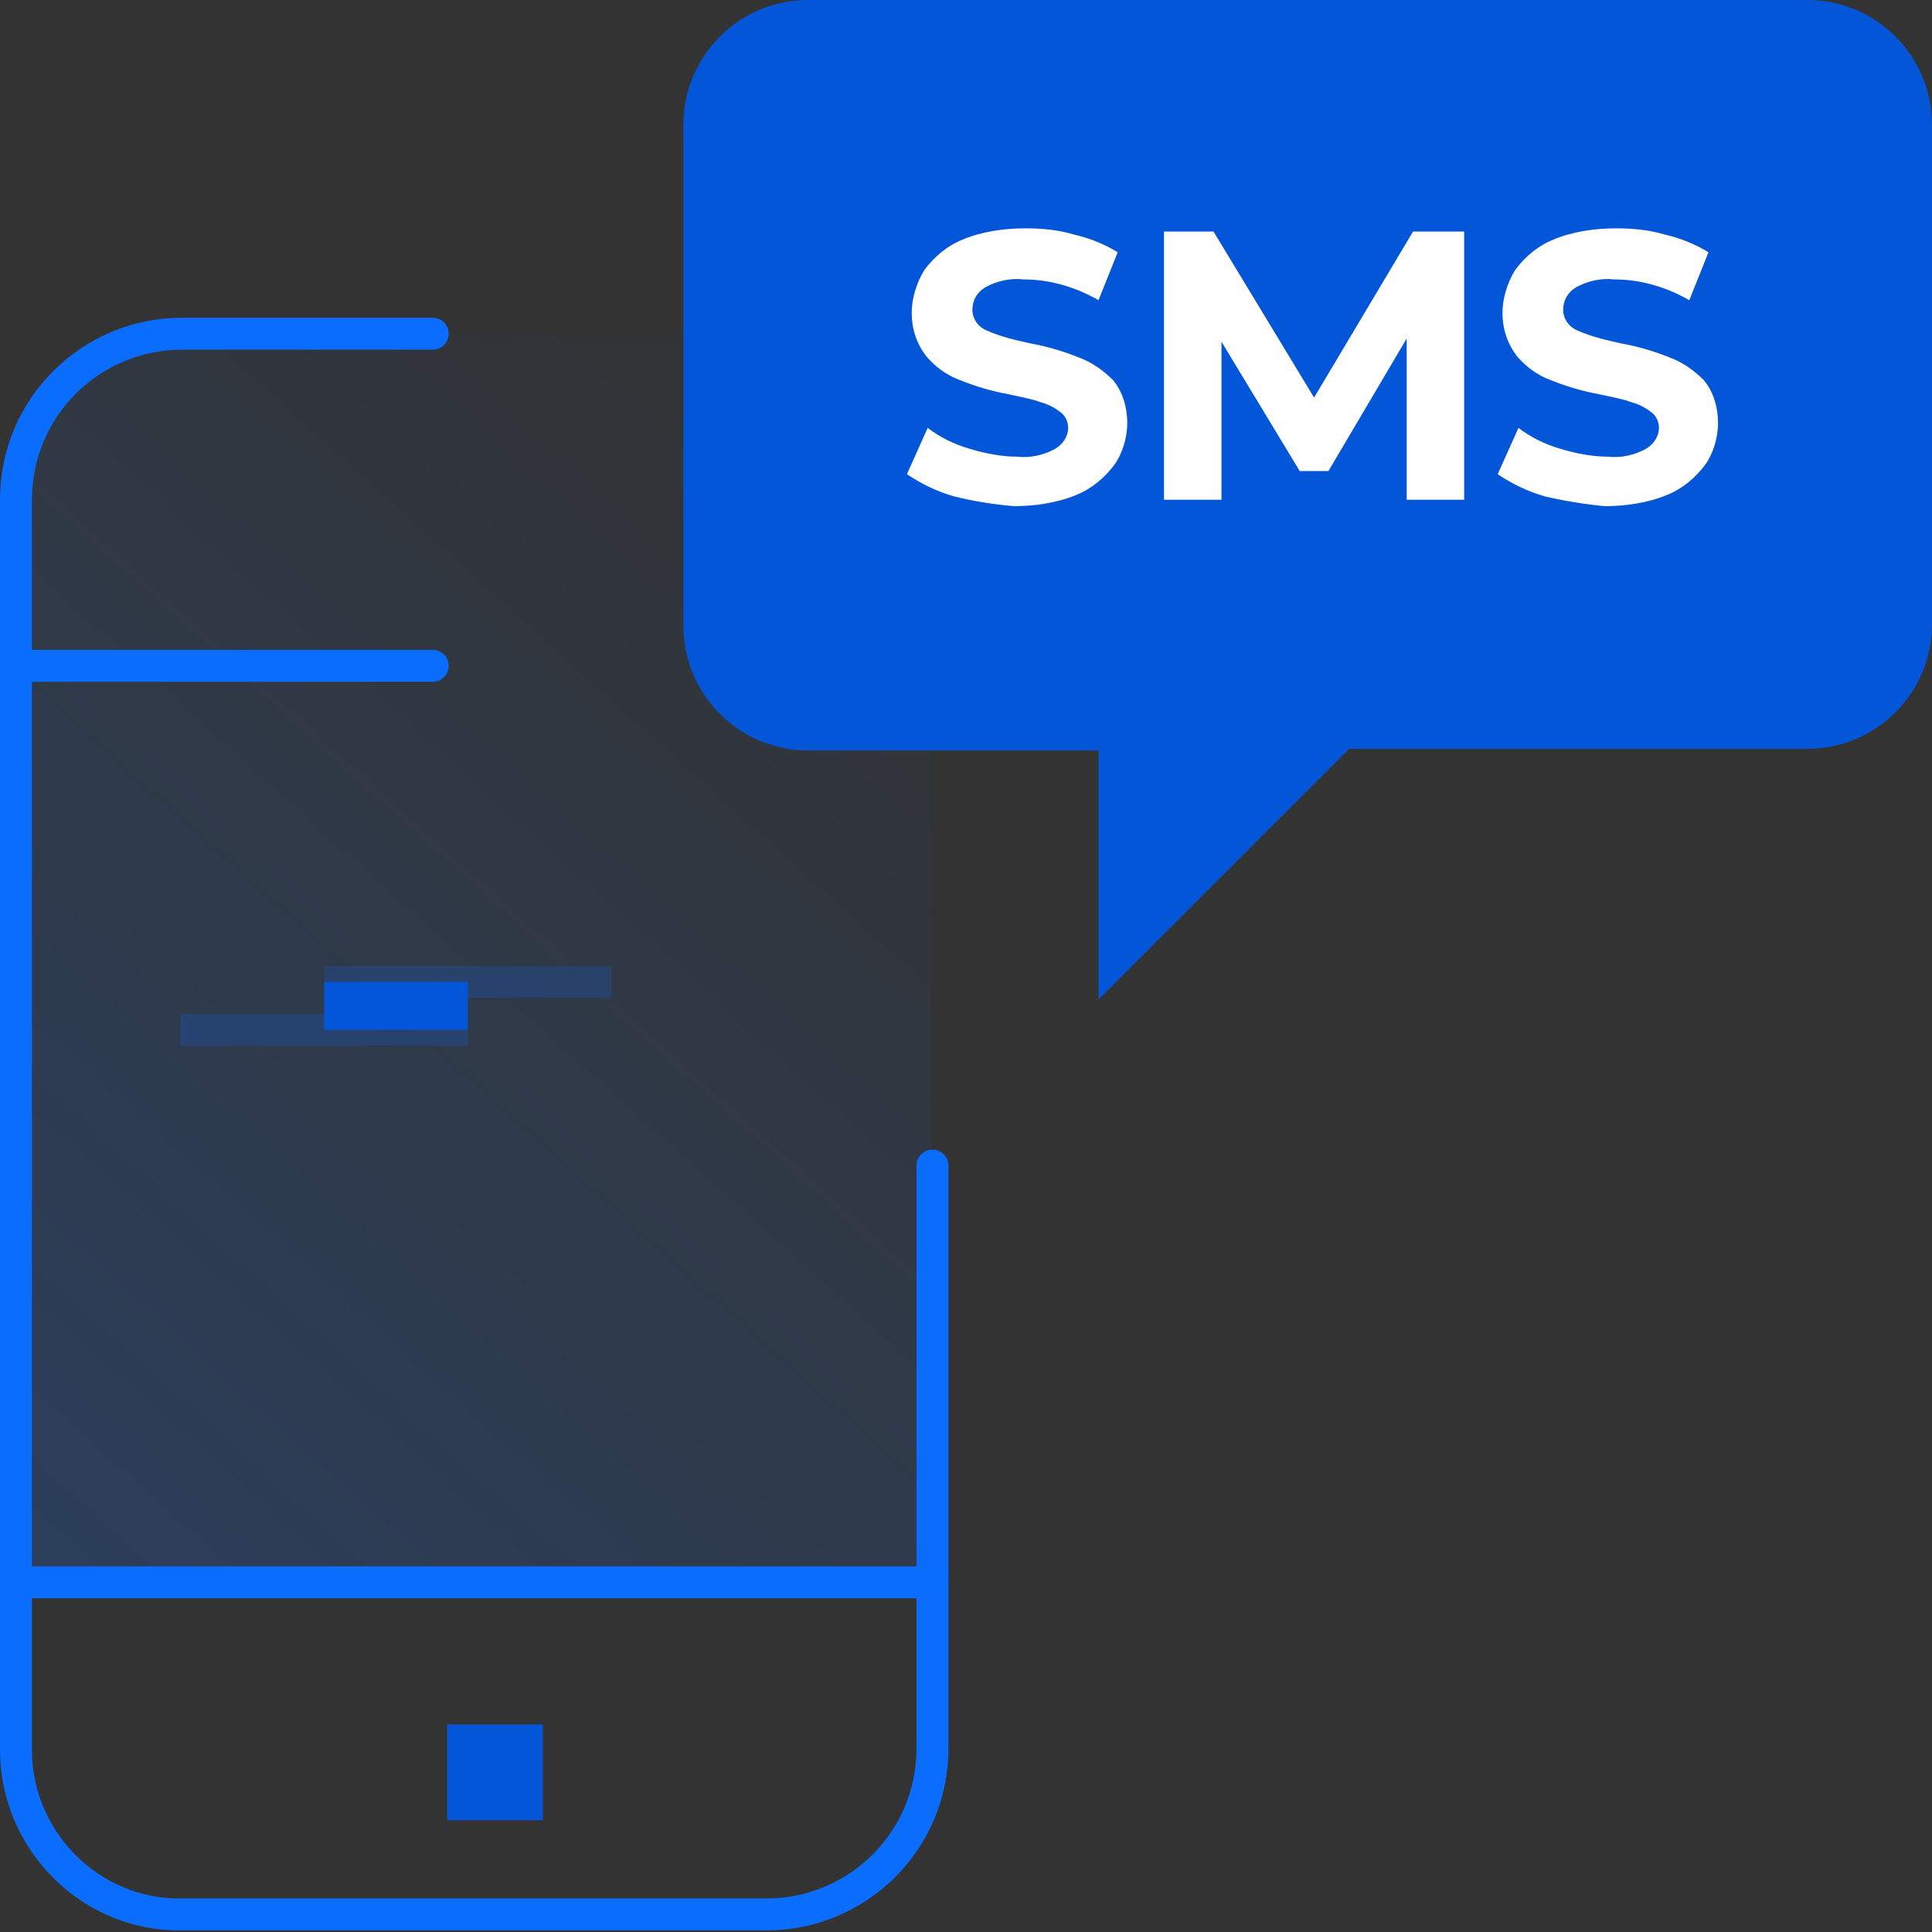 <?xml version="1.0" encoding="UTF-8"?> <!-- Generator: Adobe Illustrator 24.1.2, SVG Export Plug-In . SVG Version: 6.00 Build 0) --> <svg xmlns="http://www.w3.org/2000/svg" xmlns:xlink="http://www.w3.org/1999/xlink" version="1.1" id="Vrstva_1" x="0px" y="0px" width="121px" height="121px" viewBox="0 0 121 121" style="enable-background:new 0 0 121 121;" xml:space="preserve"><rect x="0" y="0" width="121" height="121" fill="#333333" stroke="none"/> <style type="text/css"> .st0{fill:url(#SVGID_1_);} .st1{fill:none;stroke:#0A6DFE;stroke-width:2;stroke-linecap:round;stroke-miterlimit:10;} .st2{fill:#0456D8;} .st3{fill:#FFFFFF;} .st4{opacity:0.2;fill:none;stroke:#0A6DFE;stroke-width:2;stroke-miterlimit:10;enable-background:new ;} </style> <g id="Vrstva_2_1_"> <g id="Vrstva_1-2"> <linearGradient id="SVGID_1_" gradientUnits="userSpaceOnUse" x1="-1.009" y1="-55.191" x2="60.706" y2="13.351" gradientTransform="matrix(1 0 0 -1 0 42)"> <stop offset="0" style="stop-color:#0A6DFE;stop-opacity:0.2"></stop> <stop offset="1" style="stop-color:#0A6DFE;stop-opacity:0"></stop> </linearGradient> <path class="st0" d="M11,21h37.3c5.5,0,10,4.5,10,10v68l0,0H1l0,0V31C1,25.5,5.5,21,11,21z"></path> <path class="st1" d="M58.4,73v36.5c0,5.8-4.7,10.4-10.4,10.4H11.4C5.7,120,1,115.3,1,109.6V31.3c0-5.8,4.7-10.4,10.4-10.4h15.7"></path> <line class="st1" x1="27.1" y1="41.7" x2="1" y2="41.7"></line> <line class="st1" x1="58.4" y1="99.1" x2="1" y2="99.1"></line> <path class="st2" d="M121,39.1c0,4.3-3.5,7.8-7.8,7.8c0,0,0,0,0,0H84.5L68.8,62.6V47H50.6c-4.3,0-7.8-3.5-7.8-7.8V7.8 c0-4.3,3.5-7.8,7.8-7.8h62.6c4.3,0,7.8,3.5,7.8,7.8V39.1z"></path> <rect x="28" y="108" class="st2" width="6" height="6"></rect> <path class="st3" d="M59.8,31.1c-1.1-0.3-2.1-0.8-3-1.4l1.3-2.9c0.8,0.6,1.6,1,2.6,1.3c1,0.3,2,0.5,3,0.5c0.8,0.1,1.7-0.1,2.4-0.5 c0.5-0.3,0.8-0.8,0.8-1.3c0-0.4-0.2-0.8-0.5-1c-0.4-0.3-0.8-0.5-1.2-0.6c-0.5-0.2-1.1-0.3-2-0.5c-1.1-0.2-2.1-0.5-3.1-0.9 c-0.8-0.3-1.5-0.8-2.1-1.5c-0.6-0.8-0.9-1.7-0.9-2.7c0-0.9,0.3-1.9,0.8-2.7c0.6-0.8,1.4-1.5,2.4-1.9c1.2-0.5,2.6-0.7,3.9-0.7 c1.1,0,2.1,0.1,3.1,0.4c0.9,0.2,1.9,0.6,2.7,1.1l-1.2,3c-1.4-0.8-3-1.3-4.7-1.3c-0.8-0.1-1.7,0.1-2.4,0.5 c-0.5,0.3-0.8,0.8-0.8,1.4c0,0.6,0.4,1.1,0.9,1.3c0.9,0.4,1.8,0.6,2.7,0.8c1.1,0.2,2.1,0.5,3.1,0.9c0.8,0.3,1.5,0.8,2.1,1.4 c0.6,0.7,0.9,1.7,0.9,2.7c0,0.9-0.3,1.9-0.8,2.6c-0.6,0.8-1.4,1.5-2.4,1.9c-1.2,0.5-2.6,0.7-3.9,0.7C62.3,31.6,61,31.4,59.8,31.1z "></path> <path class="st3" d="M88.1,31.3l0-10.1l-4.9,8.3h-1.8l-4.9-8.1v9.9h-3.6V14.5H76l6.3,10.4l6.2-10.4h3.2l0,16.8H88.1z"></path> <path class="st3" d="M96.8,31.1c-1.1-0.3-2.1-0.8-3-1.4l1.3-2.9c0.8,0.6,1.6,1,2.6,1.3c1,0.3,2,0.5,3,0.5c0.8,0.1,1.7-0.1,2.4-0.5 c0.5-0.3,0.8-0.8,0.8-1.3c0-0.4-0.2-0.8-0.5-1c-0.4-0.3-0.8-0.5-1.2-0.6c-0.5-0.2-1.1-0.3-2-0.5c-1.1-0.2-2.1-0.5-3.1-0.9 c-0.8-0.3-1.5-0.8-2.1-1.5c-0.6-0.8-0.9-1.7-0.9-2.7c0-0.9,0.3-1.9,0.8-2.7c0.6-0.8,1.4-1.5,2.4-1.9c1.2-0.5,2.6-0.7,3.9-0.7 c1.1,0,2.1,0.1,3.1,0.4c0.9,0.2,1.9,0.6,2.7,1.1l-1.2,3c-1.4-0.8-3-1.3-4.7-1.3c-0.8-0.1-1.7,0.1-2.4,0.5 c-0.5,0.3-0.8,0.8-0.8,1.4c0,0.6,0.4,1.1,0.9,1.3c0.9,0.4,1.8,0.6,2.7,0.8c1.1,0.2,2.1,0.5,3.1,0.9c0.8,0.3,1.5,0.8,2.1,1.4 c0.6,0.7,0.9,1.7,0.9,2.7c0,0.9-0.3,1.9-0.8,2.6c-0.6,0.8-1.4,1.5-2.4,1.9c-1.2,0.5-2.6,0.7-3.9,0.7 C99.4,31.6,98.1,31.4,96.8,31.1z"></path> <line class="st4" x1="11.3" y1="64.5" x2="29.3" y2="64.5"></line> <line class="st4" x1="20.3" y1="61.5" x2="38.3" y2="61.5"></line> <rect x="20.3" y="61.5" class="st2" width="9" height="3"></rect> </g> </g> </svg> 